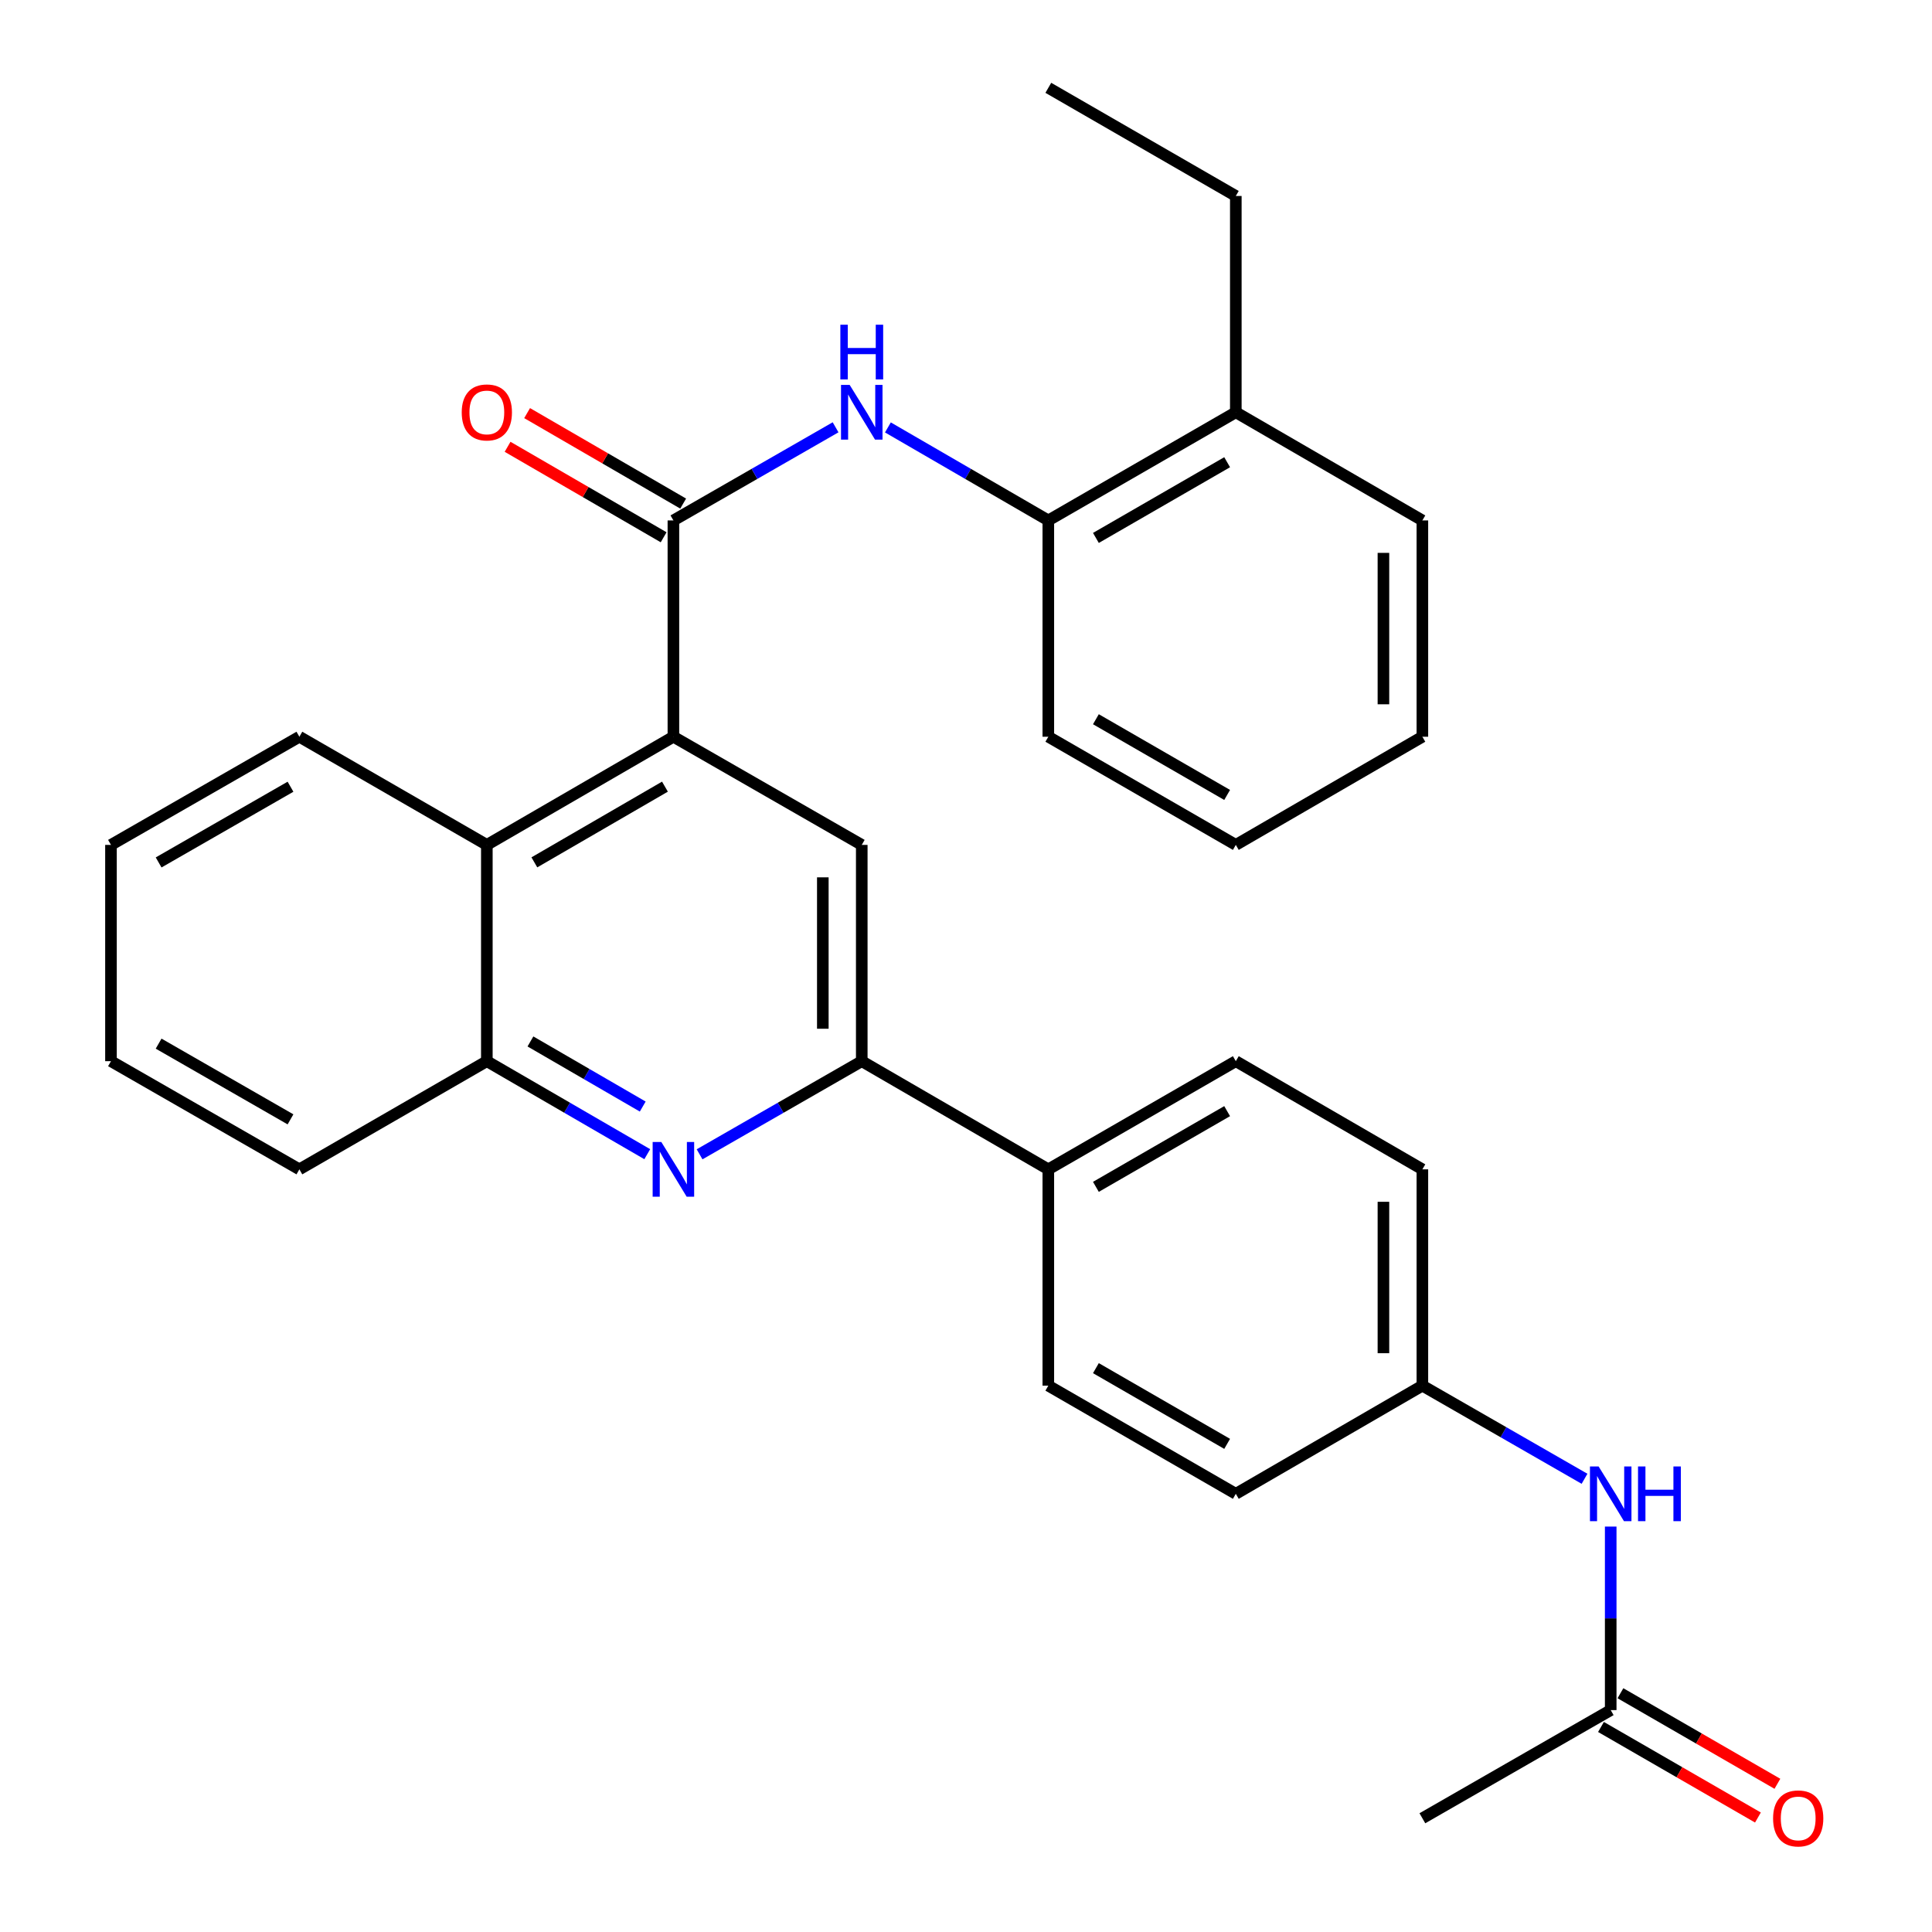 <?xml version='1.0' encoding='iso-8859-1'?>
<svg version='1.1' baseProfile='full'
              xmlns='http://www.w3.org/2000/svg'
                      xmlns:rdkit='http://www.rdkit.org/xml'
                      xmlns:xlink='http://www.w3.org/1999/xlink'
                  xml:space='preserve'
width='1000px' height='1000px' viewBox='0 0 1000 1000'>
<!-- END OF HEADER -->
<rect style='opacity:1.0;fill:#FFFFFF;stroke:none' width='1000' height='1000' x='0' y='0'> </rect>
<path class='bond-0' d='M 348.553,269.373 L 348.553,381.333' style='fill:none;fill-rule:evenodd;stroke:#000000;stroke-width:6px;stroke-linecap:butt;stroke-linejoin:miter;stroke-opacity:1' />
<path class='bond-3' d='M 348.553,269.373 L 390.524,245.272' style='fill:none;fill-rule:evenodd;stroke:#000000;stroke-width:6px;stroke-linecap:butt;stroke-linejoin:miter;stroke-opacity:1' />
<path class='bond-3' d='M 390.524,245.272 L 432.495,221.17' style='fill:none;fill-rule:evenodd;stroke:#0000FF;stroke-width:6px;stroke-linecap:butt;stroke-linejoin:miter;stroke-opacity:1' />
<path class='bond-11' d='M 353.607,260.655 L 313.221,237.24' style='fill:none;fill-rule:evenodd;stroke:#000000;stroke-width:6px;stroke-linecap:butt;stroke-linejoin:miter;stroke-opacity:1' />
<path class='bond-11' d='M 313.221,237.24 L 272.834,213.825' style='fill:none;fill-rule:evenodd;stroke:#FF0000;stroke-width:6px;stroke-linecap:butt;stroke-linejoin:miter;stroke-opacity:1' />
<path class='bond-11' d='M 343.498,278.092 L 303.112,254.676' style='fill:none;fill-rule:evenodd;stroke:#000000;stroke-width:6px;stroke-linecap:butt;stroke-linejoin:miter;stroke-opacity:1' />
<path class='bond-11' d='M 303.112,254.676 L 262.725,231.261' style='fill:none;fill-rule:evenodd;stroke:#FF0000;stroke-width:6px;stroke-linecap:butt;stroke-linejoin:miter;stroke-opacity:1' />
<path class='bond-4' d='M 348.553,381.333 L 446.046,437.318' style='fill:none;fill-rule:evenodd;stroke:#000000;stroke-width:6px;stroke-linecap:butt;stroke-linejoin:miter;stroke-opacity:1' />
<path class='bond-5' d='M 348.553,381.333 L 251.989,437.318' style='fill:none;fill-rule:evenodd;stroke:#000000;stroke-width:6px;stroke-linecap:butt;stroke-linejoin:miter;stroke-opacity:1' />
<path class='bond-5' d='M 344.177,407.167 L 276.583,446.357' style='fill:none;fill-rule:evenodd;stroke:#000000;stroke-width:6px;stroke-linecap:butt;stroke-linejoin:miter;stroke-opacity:1' />
<path class='bond-1' d='M 335.022,597.407 L 293.506,573.337' style='fill:none;fill-rule:evenodd;stroke:#0000FF;stroke-width:6px;stroke-linecap:butt;stroke-linejoin:miter;stroke-opacity:1' />
<path class='bond-1' d='M 293.506,573.337 L 251.989,549.266' style='fill:none;fill-rule:evenodd;stroke:#000000;stroke-width:6px;stroke-linecap:butt;stroke-linejoin:miter;stroke-opacity:1' />
<path class='bond-1' d='M 332.676,572.75 L 303.615,555.901' style='fill:none;fill-rule:evenodd;stroke:#0000FF;stroke-width:6px;stroke-linecap:butt;stroke-linejoin:miter;stroke-opacity:1' />
<path class='bond-1' d='M 303.615,555.901 L 274.553,539.051' style='fill:none;fill-rule:evenodd;stroke:#000000;stroke-width:6px;stroke-linecap:butt;stroke-linejoin:miter;stroke-opacity:1' />
<path class='bond-30' d='M 362.103,597.47 L 404.074,573.368' style='fill:none;fill-rule:evenodd;stroke:#0000FF;stroke-width:6px;stroke-linecap:butt;stroke-linejoin:miter;stroke-opacity:1' />
<path class='bond-30' d='M 404.074,573.368 L 446.046,549.266' style='fill:none;fill-rule:evenodd;stroke:#000000;stroke-width:6px;stroke-linecap:butt;stroke-linejoin:miter;stroke-opacity:1' />
<path class='bond-2' d='M 446.046,549.266 L 446.046,437.318' style='fill:none;fill-rule:evenodd;stroke:#000000;stroke-width:6px;stroke-linecap:butt;stroke-linejoin:miter;stroke-opacity:1' />
<path class='bond-2' d='M 425.891,532.474 L 425.891,454.11' style='fill:none;fill-rule:evenodd;stroke:#000000;stroke-width:6px;stroke-linecap:butt;stroke-linejoin:miter;stroke-opacity:1' />
<path class='bond-9' d='M 446.046,549.266 L 542.609,605.252' style='fill:none;fill-rule:evenodd;stroke:#000000;stroke-width:6px;stroke-linecap:butt;stroke-linejoin:miter;stroke-opacity:1' />
<path class='bond-7' d='M 459.576,221.233 L 501.093,245.303' style='fill:none;fill-rule:evenodd;stroke:#0000FF;stroke-width:6px;stroke-linecap:butt;stroke-linejoin:miter;stroke-opacity:1' />
<path class='bond-7' d='M 501.093,245.303 L 542.609,269.373' style='fill:none;fill-rule:evenodd;stroke:#000000;stroke-width:6px;stroke-linecap:butt;stroke-linejoin:miter;stroke-opacity:1' />
<path class='bond-6' d='M 251.989,437.318 L 251.989,549.266' style='fill:none;fill-rule:evenodd;stroke:#000000;stroke-width:6px;stroke-linecap:butt;stroke-linejoin:miter;stroke-opacity:1' />
<path class='bond-19' d='M 251.989,437.318 L 154.955,381.333' style='fill:none;fill-rule:evenodd;stroke:#000000;stroke-width:6px;stroke-linecap:butt;stroke-linejoin:miter;stroke-opacity:1' />
<path class='bond-20' d='M 251.989,549.266 L 154.955,605.252' style='fill:none;fill-rule:evenodd;stroke:#000000;stroke-width:6px;stroke-linecap:butt;stroke-linejoin:miter;stroke-opacity:1' />
<path class='bond-13' d='M 542.609,269.373 L 639.654,213.388' style='fill:none;fill-rule:evenodd;stroke:#000000;stroke-width:6px;stroke-linecap:butt;stroke-linejoin:miter;stroke-opacity:1' />
<path class='bond-13' d='M 567.237,278.434 L 635.169,239.244' style='fill:none;fill-rule:evenodd;stroke:#000000;stroke-width:6px;stroke-linecap:butt;stroke-linejoin:miter;stroke-opacity:1' />
<path class='bond-21' d='M 542.609,269.373 L 542.609,381.333' style='fill:none;fill-rule:evenodd;stroke:#000000;stroke-width:6px;stroke-linecap:butt;stroke-linejoin:miter;stroke-opacity:1' />
<path class='bond-8' d='M 833.699,885.145 L 833.699,837.65' style='fill:none;fill-rule:evenodd;stroke:#000000;stroke-width:6px;stroke-linecap:butt;stroke-linejoin:miter;stroke-opacity:1' />
<path class='bond-8' d='M 833.699,837.65 L 833.699,790.155' style='fill:none;fill-rule:evenodd;stroke:#0000FF;stroke-width:6px;stroke-linecap:butt;stroke-linejoin:miter;stroke-opacity:1' />
<path class='bond-12' d='M 828.663,893.874 L 869.285,917.309' style='fill:none;fill-rule:evenodd;stroke:#000000;stroke-width:6px;stroke-linecap:butt;stroke-linejoin:miter;stroke-opacity:1' />
<path class='bond-12' d='M 869.285,917.309 L 909.907,940.744' style='fill:none;fill-rule:evenodd;stroke:#FF0000;stroke-width:6px;stroke-linecap:butt;stroke-linejoin:miter;stroke-opacity:1' />
<path class='bond-12' d='M 838.735,876.416 L 879.357,899.851' style='fill:none;fill-rule:evenodd;stroke:#000000;stroke-width:6px;stroke-linecap:butt;stroke-linejoin:miter;stroke-opacity:1' />
<path class='bond-12' d='M 879.357,899.851 L 919.979,923.286' style='fill:none;fill-rule:evenodd;stroke:#FF0000;stroke-width:6px;stroke-linecap:butt;stroke-linejoin:miter;stroke-opacity:1' />
<path class='bond-22' d='M 833.699,885.145 L 736.218,941.13' style='fill:none;fill-rule:evenodd;stroke:#000000;stroke-width:6px;stroke-linecap:butt;stroke-linejoin:miter;stroke-opacity:1' />
<path class='bond-14' d='M 542.609,605.252 L 639.654,549.266' style='fill:none;fill-rule:evenodd;stroke:#000000;stroke-width:6px;stroke-linecap:butt;stroke-linejoin:miter;stroke-opacity:1' />
<path class='bond-14' d='M 567.237,614.312 L 635.169,575.122' style='fill:none;fill-rule:evenodd;stroke:#000000;stroke-width:6px;stroke-linecap:butt;stroke-linejoin:miter;stroke-opacity:1' />
<path class='bond-15' d='M 542.609,605.252 L 542.609,717.211' style='fill:none;fill-rule:evenodd;stroke:#000000;stroke-width:6px;stroke-linecap:butt;stroke-linejoin:miter;stroke-opacity:1' />
<path class='bond-10' d='M 820.149,765.414 L 778.183,741.313' style='fill:none;fill-rule:evenodd;stroke:#0000FF;stroke-width:6px;stroke-linecap:butt;stroke-linejoin:miter;stroke-opacity:1' />
<path class='bond-10' d='M 778.183,741.313 L 736.218,717.211' style='fill:none;fill-rule:evenodd;stroke:#000000;stroke-width:6px;stroke-linecap:butt;stroke-linejoin:miter;stroke-opacity:1' />
<path class='bond-23' d='M 639.654,213.388 L 639.654,101.44' style='fill:none;fill-rule:evenodd;stroke:#000000;stroke-width:6px;stroke-linecap:butt;stroke-linejoin:miter;stroke-opacity:1' />
<path class='bond-24' d='M 639.654,213.388 L 736.218,269.373' style='fill:none;fill-rule:evenodd;stroke:#000000;stroke-width:6px;stroke-linecap:butt;stroke-linejoin:miter;stroke-opacity:1' />
<path class='bond-18' d='M 639.654,549.266 L 736.218,605.252' style='fill:none;fill-rule:evenodd;stroke:#000000;stroke-width:6px;stroke-linecap:butt;stroke-linejoin:miter;stroke-opacity:1' />
<path class='bond-17' d='M 542.609,717.211 L 639.654,773.197' style='fill:none;fill-rule:evenodd;stroke:#000000;stroke-width:6px;stroke-linecap:butt;stroke-linejoin:miter;stroke-opacity:1' />
<path class='bond-17' d='M 567.237,708.151 L 635.169,747.341' style='fill:none;fill-rule:evenodd;stroke:#000000;stroke-width:6px;stroke-linecap:butt;stroke-linejoin:miter;stroke-opacity:1' />
<path class='bond-16' d='M 736.218,717.211 L 639.654,773.197' style='fill:none;fill-rule:evenodd;stroke:#000000;stroke-width:6px;stroke-linecap:butt;stroke-linejoin:miter;stroke-opacity:1' />
<path class='bond-33' d='M 736.218,717.211 L 736.218,605.252' style='fill:none;fill-rule:evenodd;stroke:#000000;stroke-width:6px;stroke-linecap:butt;stroke-linejoin:miter;stroke-opacity:1' />
<path class='bond-33' d='M 716.063,700.417 L 716.063,622.046' style='fill:none;fill-rule:evenodd;stroke:#000000;stroke-width:6px;stroke-linecap:butt;stroke-linejoin:miter;stroke-opacity:1' />
<path class='bond-26' d='M 154.955,381.333 L 57.44,437.318' style='fill:none;fill-rule:evenodd;stroke:#000000;stroke-width:6px;stroke-linecap:butt;stroke-linejoin:miter;stroke-opacity:1' />
<path class='bond-26' d='M 150.363,407.21 L 82.103,446.399' style='fill:none;fill-rule:evenodd;stroke:#000000;stroke-width:6px;stroke-linecap:butt;stroke-linejoin:miter;stroke-opacity:1' />
<path class='bond-32' d='M 154.955,605.252 L 57.44,549.266' style='fill:none;fill-rule:evenodd;stroke:#000000;stroke-width:6px;stroke-linecap:butt;stroke-linejoin:miter;stroke-opacity:1' />
<path class='bond-32' d='M 150.363,579.375 L 82.103,540.185' style='fill:none;fill-rule:evenodd;stroke:#000000;stroke-width:6px;stroke-linecap:butt;stroke-linejoin:miter;stroke-opacity:1' />
<path class='bond-28' d='M 542.609,381.333 L 639.654,437.318' style='fill:none;fill-rule:evenodd;stroke:#000000;stroke-width:6px;stroke-linecap:butt;stroke-linejoin:miter;stroke-opacity:1' />
<path class='bond-28' d='M 567.237,372.273 L 635.169,411.463' style='fill:none;fill-rule:evenodd;stroke:#000000;stroke-width:6px;stroke-linecap:butt;stroke-linejoin:miter;stroke-opacity:1' />
<path class='bond-25' d='M 639.654,101.44 L 542.609,45.455' style='fill:none;fill-rule:evenodd;stroke:#000000;stroke-width:6px;stroke-linecap:butt;stroke-linejoin:miter;stroke-opacity:1' />
<path class='bond-31' d='M 736.218,269.373 L 736.218,381.333' style='fill:none;fill-rule:evenodd;stroke:#000000;stroke-width:6px;stroke-linecap:butt;stroke-linejoin:miter;stroke-opacity:1' />
<path class='bond-31' d='M 716.063,286.167 L 716.063,364.539' style='fill:none;fill-rule:evenodd;stroke:#000000;stroke-width:6px;stroke-linecap:butt;stroke-linejoin:miter;stroke-opacity:1' />
<path class='bond-27' d='M 57.44,437.318 L 57.44,549.266' style='fill:none;fill-rule:evenodd;stroke:#000000;stroke-width:6px;stroke-linecap:butt;stroke-linejoin:miter;stroke-opacity:1' />
<path class='bond-29' d='M 639.654,437.318 L 736.218,381.333' style='fill:none;fill-rule:evenodd;stroke:#000000;stroke-width:6px;stroke-linecap:butt;stroke-linejoin:miter;stroke-opacity:1' />
<path  class='atom-2' d='M 342.293 591.092
L 351.573 606.092
Q 352.493 607.572, 353.973 610.252
Q 355.453 612.932, 355.533 613.092
L 355.533 591.092
L 359.293 591.092
L 359.293 619.412
L 355.413 619.412
L 345.453 603.012
Q 344.293 601.092, 343.053 598.892
Q 341.853 596.692, 341.493 596.012
L 341.493 619.412
L 337.813 619.412
L 337.813 591.092
L 342.293 591.092
' fill='#0000FF'/>
<path  class='atom-4' d='M 439.786 199.228
L 449.066 214.228
Q 449.986 215.708, 451.466 218.388
Q 452.946 221.068, 453.026 221.228
L 453.026 199.228
L 456.786 199.228
L 456.786 227.548
L 452.906 227.548
L 442.946 211.148
Q 441.786 209.228, 440.546 207.028
Q 439.346 204.828, 438.986 204.148
L 438.986 227.548
L 435.306 227.548
L 435.306 199.228
L 439.786 199.228
' fill='#0000FF'/>
<path  class='atom-4' d='M 434.966 168.076
L 438.806 168.076
L 438.806 180.116
L 453.286 180.116
L 453.286 168.076
L 457.126 168.076
L 457.126 196.396
L 453.286 196.396
L 453.286 183.316
L 438.806 183.316
L 438.806 196.396
L 434.966 196.396
L 434.966 168.076
' fill='#0000FF'/>
<path  class='atom-11' d='M 827.439 759.037
L 836.719 774.037
Q 837.639 775.517, 839.119 778.197
Q 840.599 780.877, 840.679 781.037
L 840.679 759.037
L 844.439 759.037
L 844.439 787.357
L 840.559 787.357
L 830.599 770.957
Q 829.439 769.037, 828.199 766.837
Q 826.999 764.637, 826.639 763.957
L 826.639 787.357
L 822.959 787.357
L 822.959 759.037
L 827.439 759.037
' fill='#0000FF'/>
<path  class='atom-11' d='M 847.839 759.037
L 851.679 759.037
L 851.679 771.077
L 866.159 771.077
L 866.159 759.037
L 869.999 759.037
L 869.999 787.357
L 866.159 787.357
L 866.159 774.277
L 851.679 774.277
L 851.679 787.357
L 847.839 787.357
L 847.839 759.037
' fill='#0000FF'/>
<path  class='atom-12' d='M 238.989 213.468
Q 238.989 206.668, 242.349 202.868
Q 245.709 199.068, 251.989 199.068
Q 258.269 199.068, 261.629 202.868
Q 264.989 206.668, 264.989 213.468
Q 264.989 220.348, 261.589 224.268
Q 258.189 228.148, 251.989 228.148
Q 245.749 228.148, 242.349 224.268
Q 238.989 220.388, 238.989 213.468
M 251.989 224.948
Q 256.309 224.948, 258.629 222.068
Q 260.989 219.148, 260.989 213.468
Q 260.989 207.908, 258.629 205.108
Q 256.309 202.268, 251.989 202.268
Q 247.669 202.268, 245.309 205.068
Q 242.989 207.868, 242.989 213.468
Q 242.989 219.188, 245.309 222.068
Q 247.669 224.948, 251.989 224.948
' fill='#FF0000'/>
<path  class='atom-13' d='M 917.744 941.21
Q 917.744 934.41, 921.104 930.61
Q 924.464 926.81, 930.744 926.81
Q 937.024 926.81, 940.384 930.61
Q 943.744 934.41, 943.744 941.21
Q 943.744 948.09, 940.344 952.01
Q 936.944 955.89, 930.744 955.89
Q 924.504 955.89, 921.104 952.01
Q 917.744 948.13, 917.744 941.21
M 930.744 952.69
Q 935.064 952.69, 937.384 949.81
Q 939.744 946.89, 939.744 941.21
Q 939.744 935.65, 937.384 932.85
Q 935.064 930.01, 930.744 930.01
Q 926.424 930.01, 924.064 932.81
Q 921.744 935.61, 921.744 941.21
Q 921.744 946.93, 924.064 949.81
Q 926.424 952.69, 930.744 952.69
' fill='#FF0000'/>
</svg>
